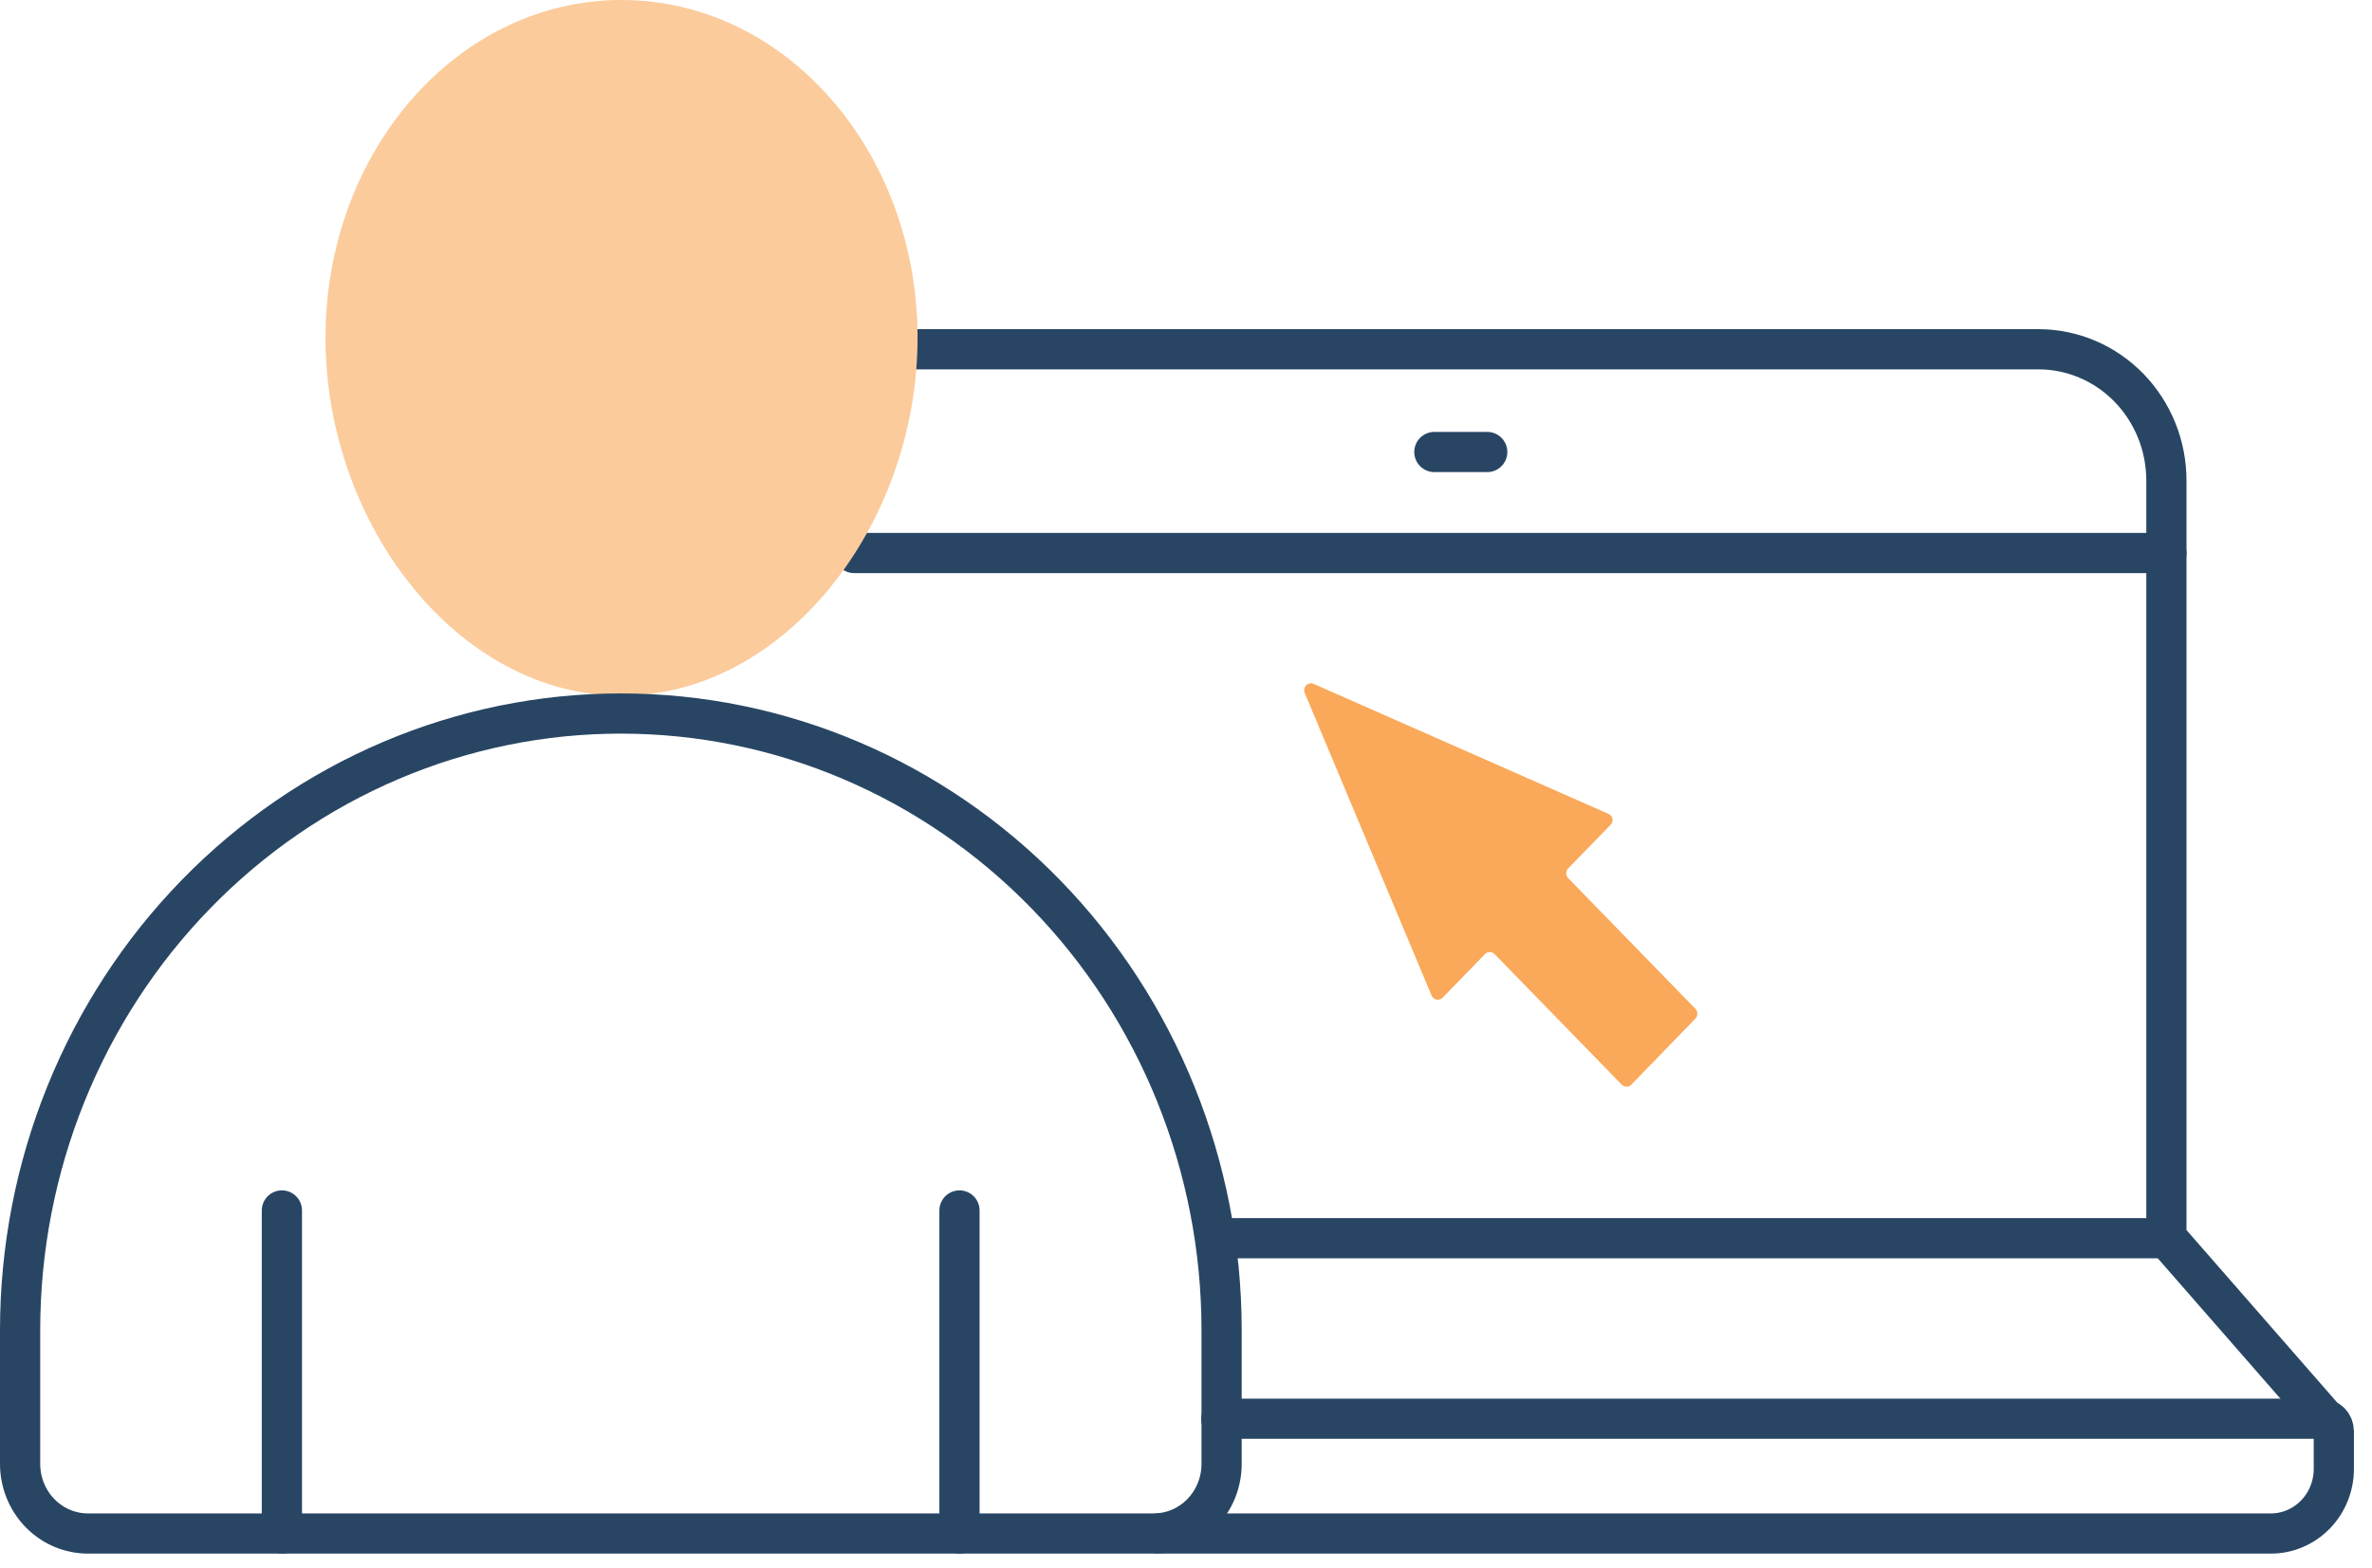 <svg width="118" height="78" viewBox="0 0 118 78" fill="none" xmlns="http://www.w3.org/2000/svg">
<path d="M60.755 70.594H115.499C115.658 70.594 115.811 70.659 115.924 70.774C116.037 70.889 116.1 71.045 116.101 71.209V73.089C116.101 73.942 115.771 74.76 115.184 75.363C114.597 75.966 113.801 76.305 112.97 76.305H57.627" stroke="#284664" stroke-width="2" stroke-linecap="round" stroke-linejoin="round"/>
<path d="M71.355 22.491H73.986" stroke="#284664" stroke-width="2" stroke-linecap="round" stroke-linejoin="round"/>
<path d="M42.494 27.518H107.771" stroke="#284664" stroke-width="2" stroke-linecap="round" stroke-linejoin="round"/>
<path d="M45.622 17.379H101.41C103.097 17.379 104.715 18.067 105.908 19.292C107.101 20.517 107.772 22.179 107.772 23.912V61.582L115.67 70.624" stroke="#284664" stroke-width="2" stroke-linecap="round" stroke-linejoin="round"/>
<path d="M60.662 61.612H107.771" stroke="#284664" stroke-width="2" stroke-linecap="round" stroke-linejoin="round"/>
<path d="M45.646 16.807C45.646 26.088 39.051 34.616 30.919 34.616C22.787 34.616 16.192 26.088 16.192 16.807C16.192 7.526 22.768 0 30.919 0C39.07 0 45.646 7.522 45.646 16.807Z" fill="#FBCB9C"/>
<path d="M57.381 76.305H4.374C3.931 76.305 3.492 76.215 3.083 76.041C2.674 75.867 2.302 75.612 1.988 75.29C1.675 74.968 1.426 74.586 1.257 74.166C1.087 73.745 1 73.294 1 72.84V66.188C1 62.157 1.773 58.166 3.276 54.442C4.779 50.718 6.981 47.335 9.757 44.486C12.533 41.636 15.829 39.376 19.456 37.835C23.083 36.294 26.97 35.502 30.895 35.504V35.504C38.819 35.505 46.418 38.738 52.021 44.492C57.623 50.247 60.771 58.051 60.771 66.188V72.84C60.771 73.296 60.683 73.748 60.513 74.169C60.342 74.591 60.092 74.974 59.777 75.296C59.462 75.618 59.088 75.873 58.677 76.046C58.266 76.219 57.825 76.307 57.381 76.305V76.305Z" stroke="#284664" stroke-width="2" stroke-linecap="round" stroke-linejoin="round"/>
<path d="M14.023 60.231V76.305" stroke="#284664" stroke-width="2" stroke-linecap="round" stroke-linejoin="round"/>
<path d="M47.731 60.231V76.305" stroke="#284664" stroke-width="2" stroke-linecap="round" stroke-linejoin="round"/>
<path d="M80.009 40.495L65.349 34.028C65.287 34.001 65.219 33.993 65.153 34.006C65.087 34.019 65.026 34.052 64.978 34.101C64.931 34.15 64.898 34.212 64.886 34.28C64.873 34.348 64.881 34.419 64.907 34.482L71.217 49.536C71.24 49.588 71.273 49.633 71.316 49.668C71.359 49.703 71.41 49.727 71.463 49.738C71.517 49.748 71.573 49.745 71.625 49.729C71.678 49.713 71.726 49.684 71.765 49.645L73.875 47.475C73.938 47.41 74.024 47.374 74.113 47.374C74.202 47.374 74.288 47.41 74.352 47.475L80.678 53.971C80.741 54.036 80.827 54.072 80.916 54.072C81.005 54.072 81.091 54.036 81.155 53.971L84.34 50.684C84.403 50.619 84.438 50.531 84.438 50.439C84.438 50.347 84.403 50.259 84.34 50.194L78.014 43.697C77.951 43.632 77.916 43.544 77.916 43.453C77.916 43.361 77.951 43.273 78.014 43.208L80.127 41.038C80.165 40.998 80.193 40.95 80.208 40.897C80.224 40.843 80.225 40.787 80.213 40.733C80.201 40.679 80.177 40.629 80.141 40.587C80.105 40.545 80.059 40.514 80.009 40.495Z" fill="#FAA859"/>
</svg>
